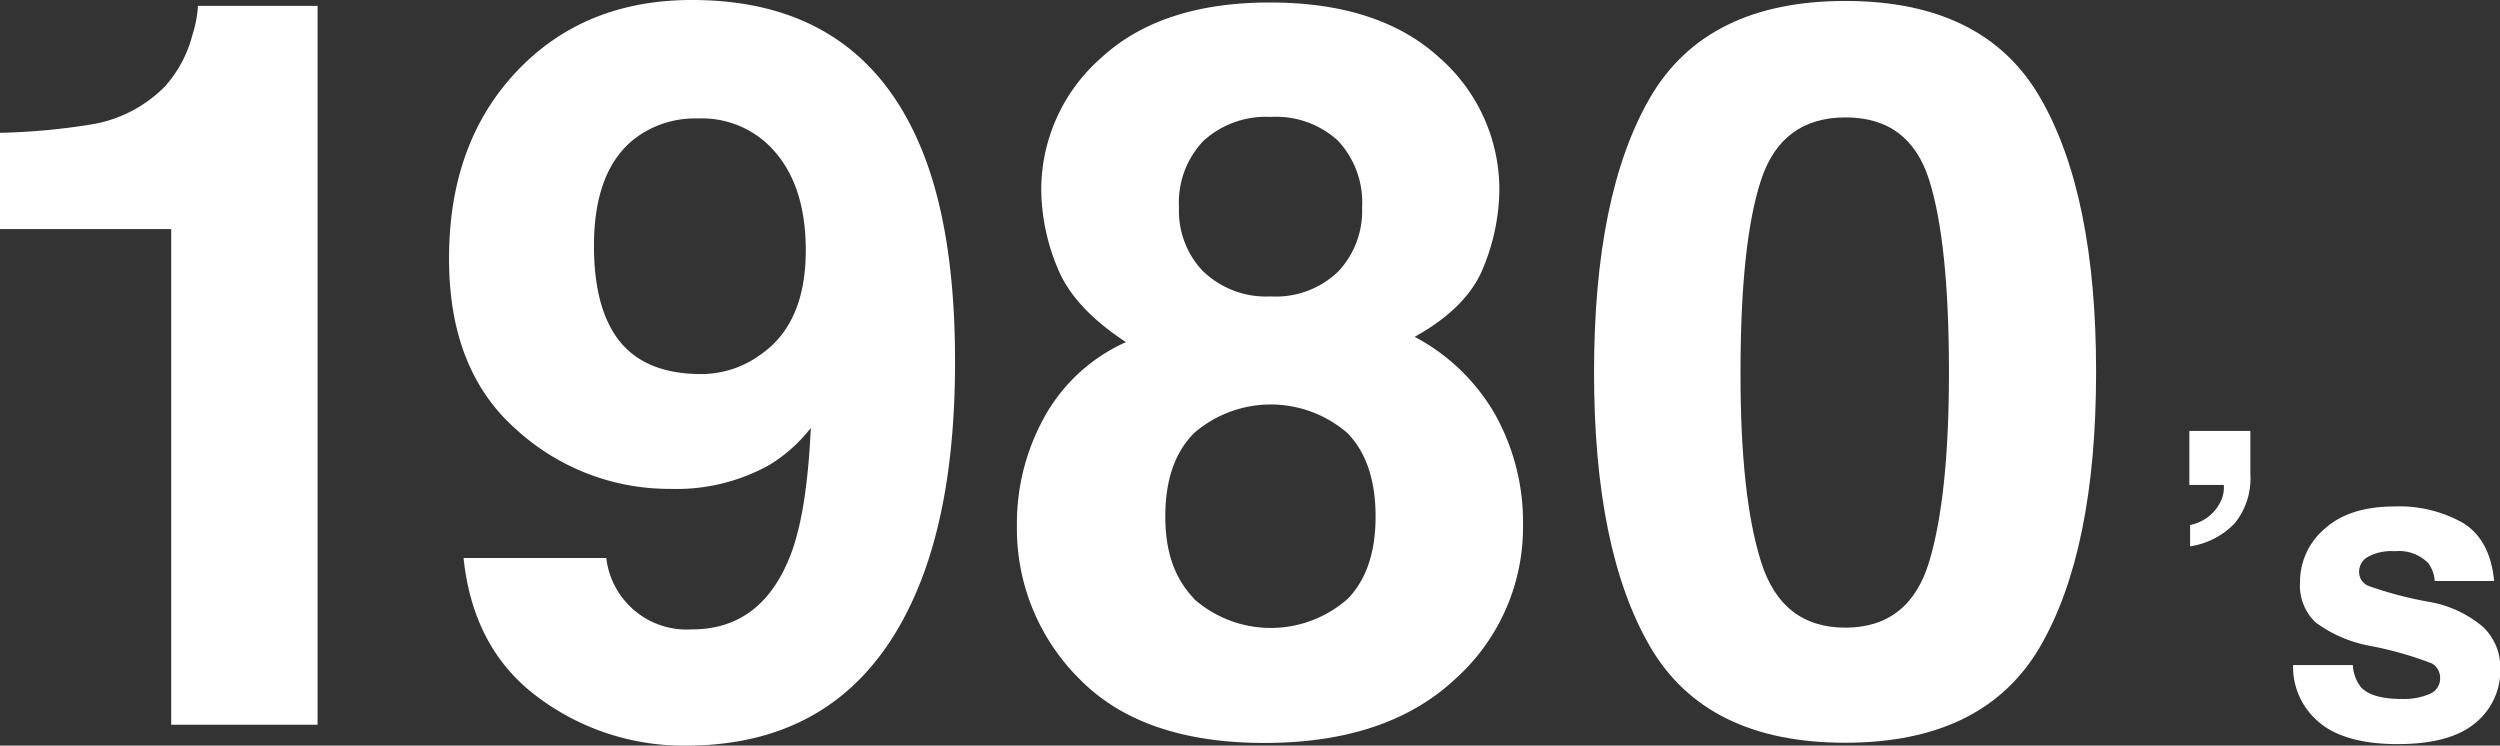 <svg xmlns="http://www.w3.org/2000/svg" viewBox="0 0 259.78 77.48"><rect x="0" y="0" width="259.78" height="77.48" fill="#333333" stroke="none"/><defs><style>.cls-1{fill:#fff;}</style></defs><g id="Calque_2" data-name="Calque 2"><g id="Calque_1-2" data-name="Calque 1"><path class="cls-1" d="M0,23.8v-10a67.38,67.38,0,0,0,9.84-.93A13.87,13.87,0,0,0,17.12,9,12.78,12.78,0,0,0,20,3.61a12.27,12.27,0,0,0,.57-3H33v74.7H17.79V23.8Z"></path><path class="cls-1" d="M53.67,7.44Q60.69,0,71.9,0,89.18,0,95.59,15.09q3.66,8.57,3.65,22.52,0,13.55-3.49,22.61Q89.06,77.49,71.23,77.48a25.25,25.25,0,0,1-15.29-5q-6.78-5-7.77-14.5H63a8.41,8.41,0,0,0,8.92,7.42q7.36,0,10.33-8,1.62-4.43,2-12.93a16,16,0,0,1-4.33,3.86A19.84,19.84,0,0,1,69.66,50.8a23.56,23.56,0,0,1-16-6.16q-7-6.15-7-17.75Q46.65,14.89,53.67,7.44Zm25,29.65q5.06-3.2,5.06-11.07,0-6.35-3-10a10,10,0,0,0-8.22-3.71A10.34,10.34,0,0,0,66,14.37q-4.28,3.3-4.28,11.18,0,6.65,2.74,10c1.83,2.22,4.63,3.32,8.43,3.32A10.47,10.47,0,0,0,78.69,37.09Z"></path><path class="cls-1" d="M108.59,43.22A18.14,18.14,0,0,1,117,35.55q-5.51-3.61-7.15-7.81a21.56,21.56,0,0,1-1.65-7.85A18.21,18.21,0,0,1,114.44,6Q120.67.25,132,.26T149.58,6a18.21,18.21,0,0,1,6.22,13.89,21.75,21.75,0,0,1-1.64,7.85Q152.51,31.94,147,35a20.87,20.87,0,0,1,8.43,8.19,23,23,0,0,1,2.83,11.39,21.17,21.17,0,0,1-7.07,16q-7.08,6.61-19.77,6.62t-19.22-6.62a22,22,0,0,1-6.53-16A22.77,22.77,0,0,1,108.59,43.22Zm15.46,19a12.07,12.07,0,0,0,16,0q2.9-3,2.89-8.55c0-3.81-1-6.71-2.94-8.68a12.17,12.17,0,0,0-15.91,0c-2,2-3,4.87-3,8.68S122.12,60.15,124.05,62.18Zm1-34a9.42,9.42,0,0,0,7,2.58,9.31,9.31,0,0,0,7-2.58,9.17,9.17,0,0,0,2.49-6.65,9.4,9.4,0,0,0-2.49-6.93,9.5,9.5,0,0,0-7-2.49,9.62,9.62,0,0,0-7,2.49,9.3,9.3,0,0,0-2.54,6.93A9.08,9.08,0,0,0,125,28.18Z"></path><path class="cls-1" d="M212,10.15q5.82,10.05,5.81,28.54T212,67.18q-5.82,10-20.27,10t-20.27-10q-5.82-10-5.82-28.49t5.82-28.54Q177.3.1,191.75.1T212,10.15ZM183,58.39q2.15,6.84,8.77,6.83t8.69-6.83q2.06-6.82,2.06-19.7,0-13.5-2.06-20t-8.69-6.49q-6.63,0-8.77,6.49t-2.14,20Q180.84,51.58,183,58.39Z"></path><path class="cls-1" d="M233.84,49.28a7.41,7.41,0,0,1-1.62,5.09,8.06,8.06,0,0,1-4.64,2.4V54.55a4.45,4.45,0,0,0,3.15-2.39,3.32,3.32,0,0,0,.35-1.77H227.5V44.78h6.34Z"></path><path class="cls-1" d="M244.49,69.11a4,4,0,0,0,.85,2.31c.76.81,2.18,1.21,4.25,1.21a6.71,6.71,0,0,0,2.9-.53,1.72,1.72,0,0,0,1.07-1.6,1.74,1.74,0,0,0-.86-1.56,36.88,36.88,0,0,0-6.44-1.83,13.59,13.59,0,0,1-5.66-2.45A5.3,5.3,0,0,1,239,60.48a7.23,7.23,0,0,1,2.57-5.54q2.57-2.31,7.21-2.31a13.37,13.37,0,0,1,7.2,1.74c1.85,1.16,2.92,3.16,3.19,6H253a3.57,3.57,0,0,0-.67-1.85,4.26,4.26,0,0,0-3.47-1.24,5.07,5.07,0,0,0-2.87.62,1.76,1.76,0,0,0-.85,1.45,1.58,1.58,0,0,0,.91,1.51,39.2,39.2,0,0,0,6.42,1.69A11.75,11.75,0,0,1,258,65.13a5.8,5.8,0,0,1,1.81,4.37,7,7,0,0,1-2.61,5.64c-1.74,1.45-4.42,2.18-8.06,2.18s-6.44-.77-8.21-2.31a7.47,7.47,0,0,1-2.65-5.9Z"></path></g></g></svg>